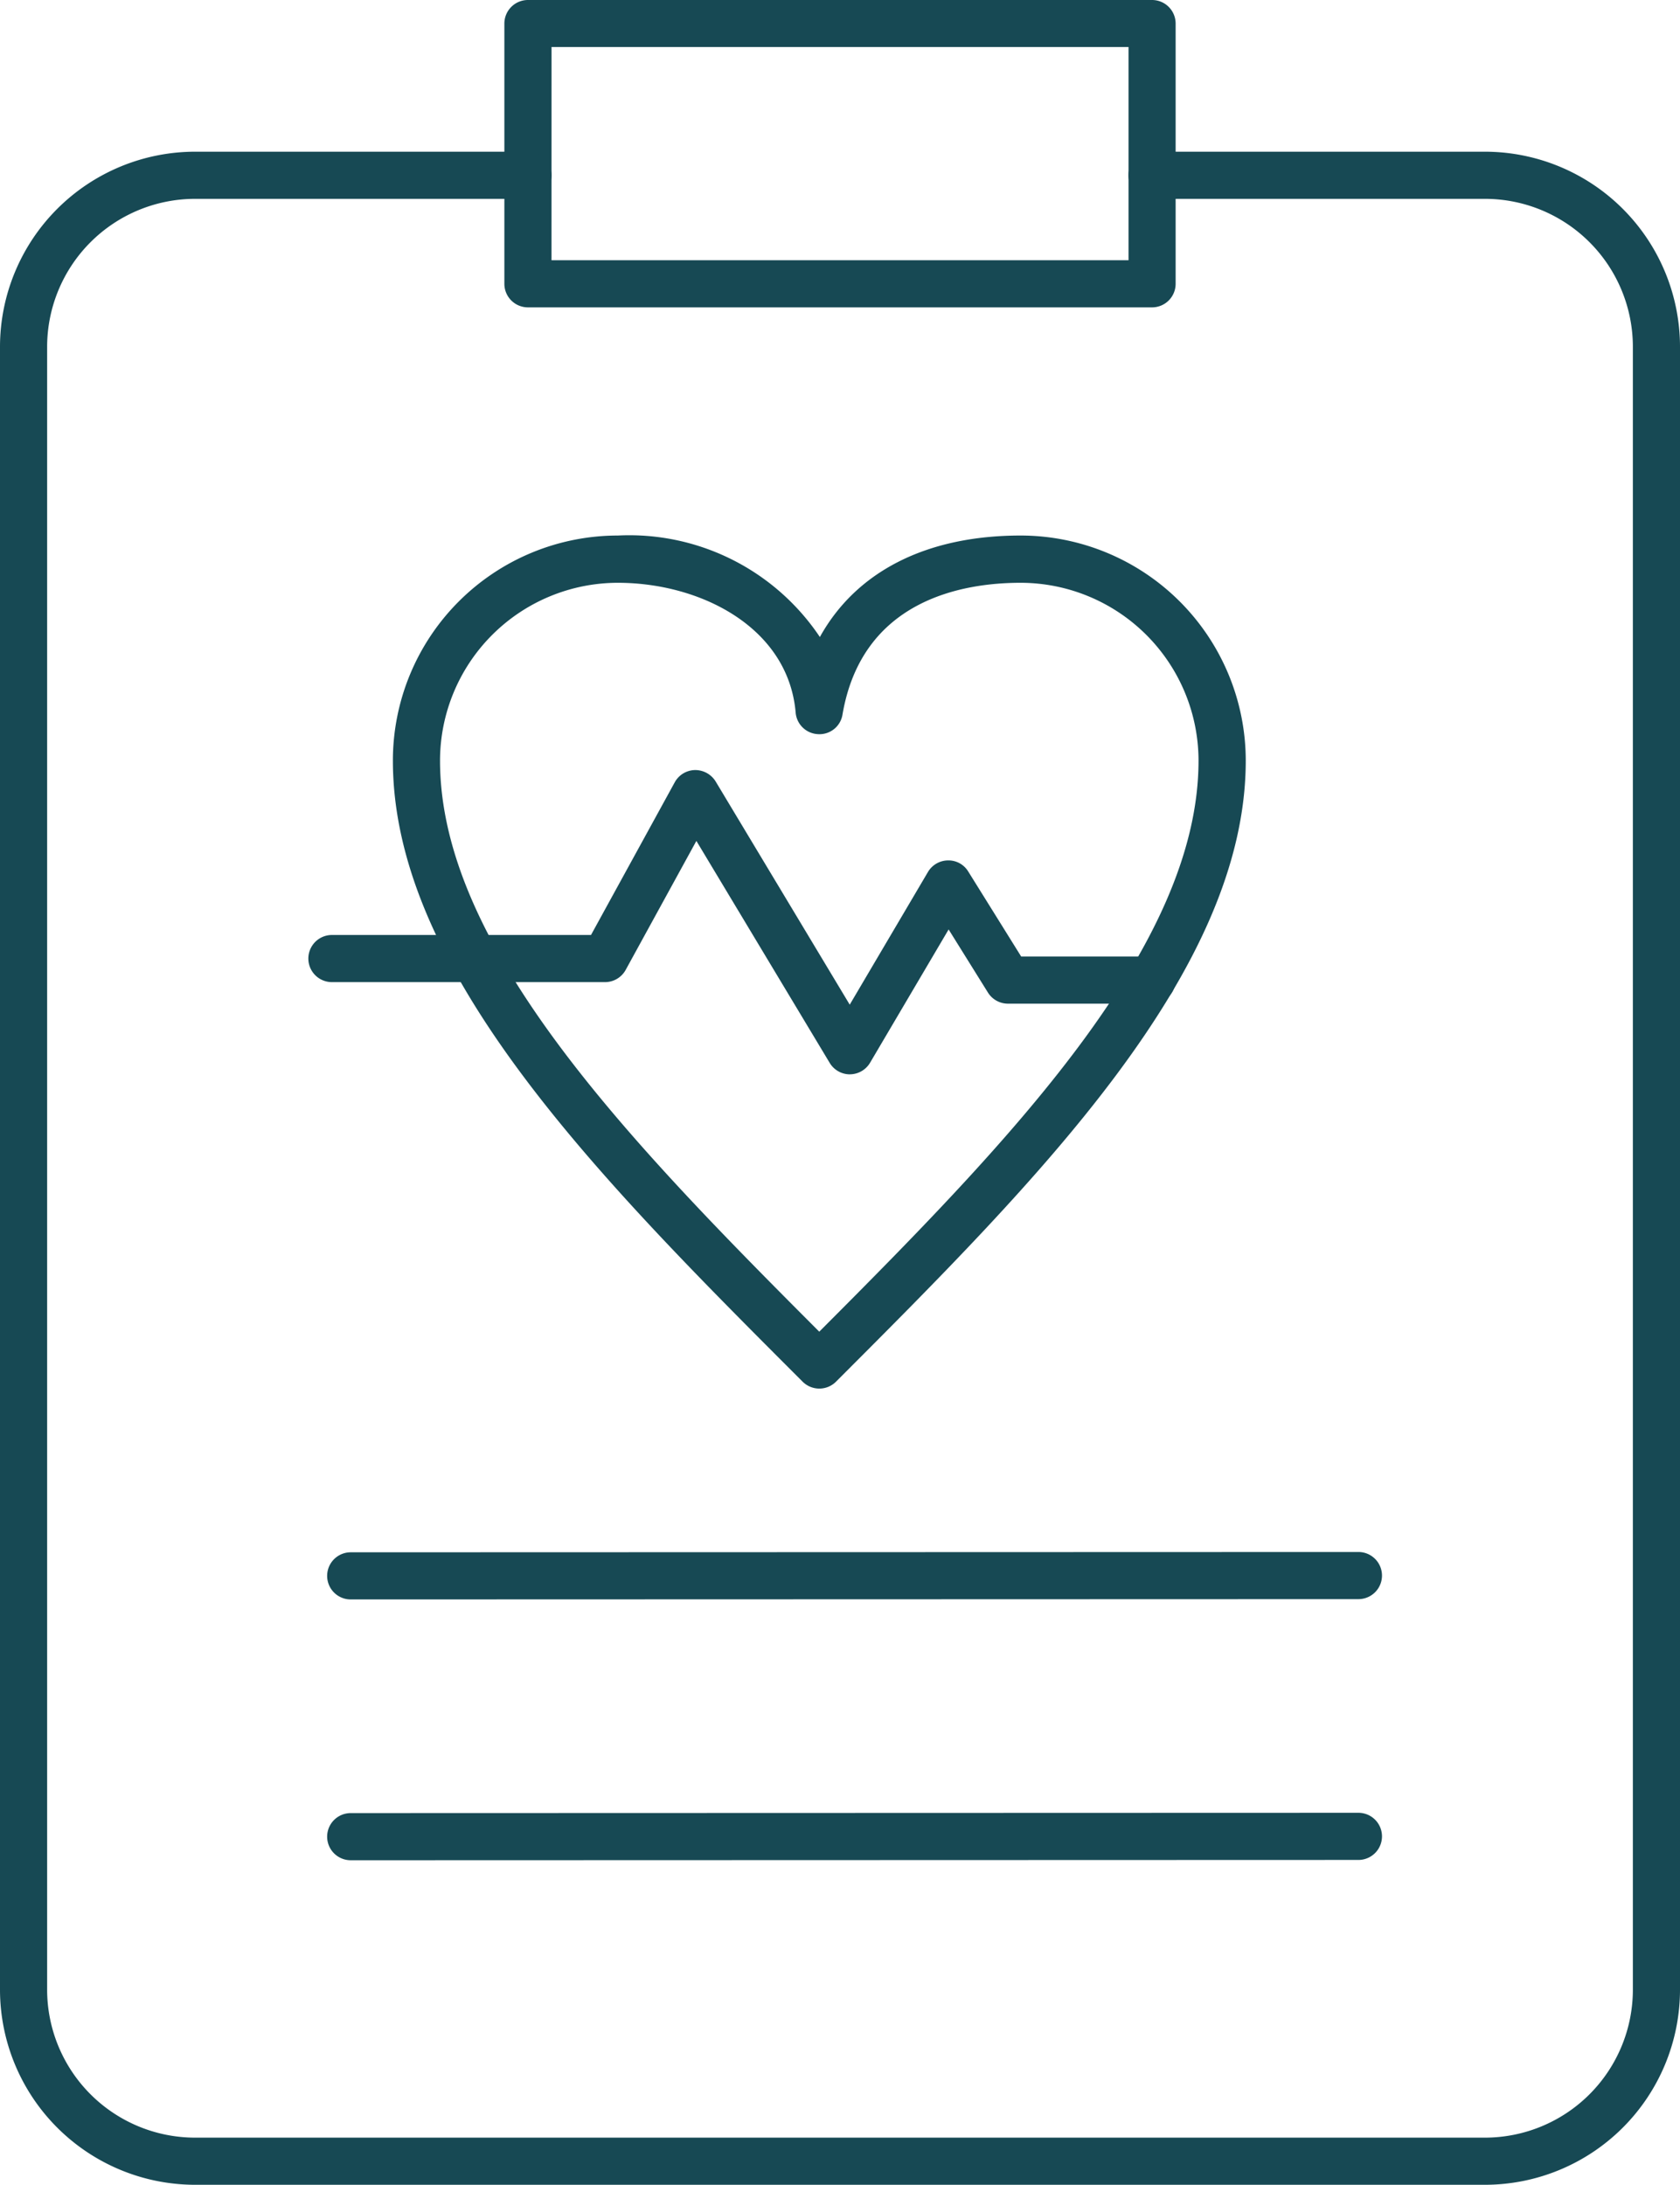 <svg id="Group_51" data-name="Group 51" xmlns="http://www.w3.org/2000/svg" width="55.246" height="71.834" viewBox="0 0 55.246 71.834">
  <path id="Path_32" data-name="Path 32" d="M1083.974,78.061H1063.45a.775.775,0,0,1-.775-.775V68.73a.775.775,0,0,1,.775-.775h20.524a.775.775,0,0,1,.775.775v8.556A.775.775,0,0,1,1083.974,78.061Zm-19.749-1.55H1083.2V69.5h-18.974Z" transform="translate(-1046.089 -67.955)" fill="#174954"/>
  <path id="Path_33" data-name="Path 33" d="M1068.707,147.674h-42.423a6.421,6.421,0,0,1-6.414-6.414V87.241a6.421,6.421,0,0,1,6.414-6.414h10.947a.775.775,0,0,1,0,1.55h-10.947a4.869,4.869,0,0,0-4.864,4.864V141.26a4.869,4.869,0,0,0,4.864,4.864h42.423a4.867,4.867,0,0,0,4.859-4.864V87.241a4.867,4.867,0,0,0-4.859-4.864h-10.952a.775.775,0,0,1,0-1.55h10.952a6.419,6.419,0,0,1,6.409,6.414V141.26A6.419,6.419,0,0,1,1068.707,147.674Z" transform="translate(-1019.87 -75.839)" fill="#174954"/>
  <path id="Path_34" data-name="Path 34" d="M1048.408,223.339a.775.775,0,0,1,0-1.55l33.138-.01h0a.775.775,0,0,1,0,1.55l-33.138.01Z" transform="translate(-1036.875 -162.175)" fill="#174954"/>
  <path id="Path_35" data-name="Path 35" d="M1067.237,141.452a.775.775,0,0,1-.548-.227c-6.625-6.625-13.474-13.474-13.474-20.421a7.4,7.4,0,0,1,7.4-7.4,7.543,7.543,0,0,1,6.641,3.337c1.19-2.147,3.493-3.337,6.605-3.337a7.407,7.407,0,0,1,7.4,7.4c0,6.937-6.834,13.777-13.444,20.391l-.029.029A.775.775,0,0,1,1067.237,141.452Zm-6.626-26.494a5.853,5.853,0,0,0-5.846,5.846c0,6.125,6.247,12.546,12.471,18.777,6.221-6.23,12.472-12.652,12.472-18.777a5.855,5.855,0,0,0-5.851-5.846c-1.911,0-5.214.563-5.857,4.333a.766.766,0,0,1-.8.644.774.774,0,0,1-.74-.706C1066.22,116.425,1063.335,114.958,1060.612,114.958Z" transform="translate(-1040.295 -95.796)" fill="#174954"/>
  <path id="Path_36" data-name="Path 36" d="M1063.848,143.3a.775.775,0,0,1-.664-.375l-4.385-7.3-2.326,4.243a.776.776,0,0,1-.68.4h-8.979a.775.775,0,1,1,0-1.55h8.52l2.755-5.023a.775.775,0,0,1,.665-.4.788.788,0,0,1,.679.376l4.409,7.338,2.572-4.362a.775.775,0,0,1,.658-.381.76.76,0,0,1,.667.365l1.741,2.795h4.3a.775.775,0,0,1,0,1.55h-4.735a.775.775,0,0,1-.658-.365l-1.293-2.075-2.583,4.382a.775.775,0,0,1-.664.381Z" transform="translate(-1035.899 -107.976)" fill="#174954"/>
  <path id="Path_37" data-name="Path 37" d="M1048.408,201.208a.775.775,0,0,1,0-1.55l33.138-.01h0a.775.775,0,0,1,0,1.55l-33.138.01Z" transform="translate(-1036.875 -148.619)" fill="#174954"/>
</svg>

